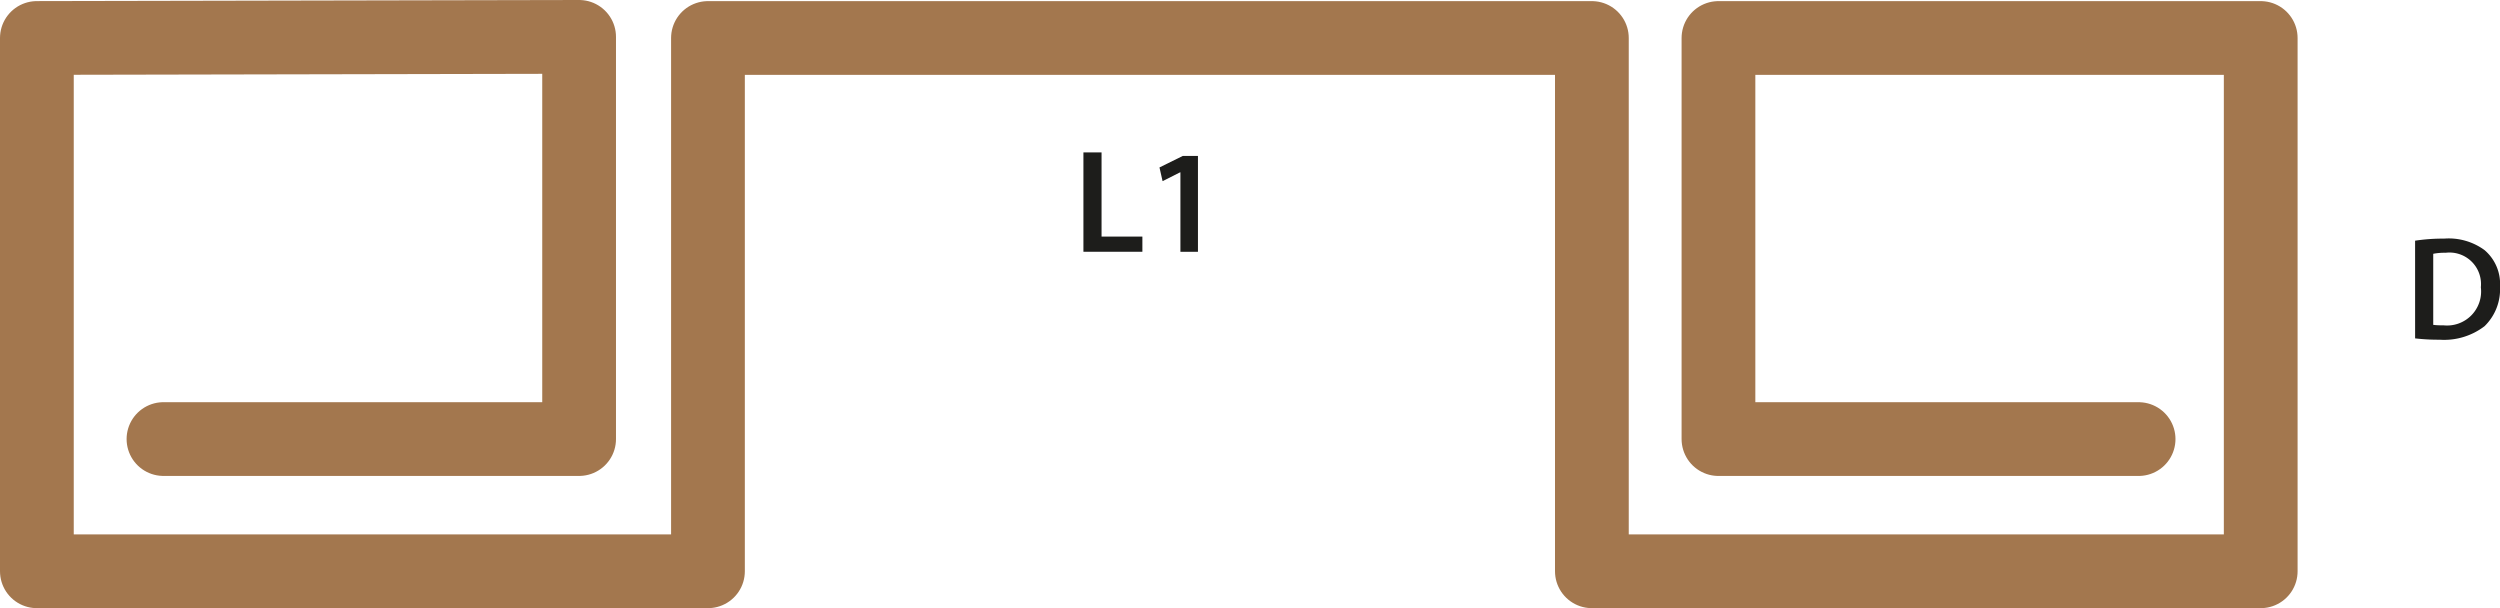 <svg id="Layer_1" data-name="Layer 1" xmlns="http://www.w3.org/2000/svg" viewBox="0 0 203.397 49.478"><defs><style>.cls-1{fill:none;stroke:#a3774e;stroke-linecap:round;stroke-linejoin:round;stroke-width:6px;}.cls-2{fill:#1d1d1b;}</style></defs><polyline class="cls-1" points="13.3 35.721 47.116 35.721 47.116 3 3 3.09 3 46.478 57.599 46.478 57.599 3.092 129.513 3.092 129.513 46.478 183.929 46.478 183.929 3.092 139.812 3.092 139.812 35.723 173.994 35.723"/><path class="cls-2" d="M197.043,20.81a14.9,14.9,0,0,1,2.351-.168,4.93,4.93,0,0,1,3.3.935,3.617,3.617,0,0,1,1.258,2.974,4.187,4.187,0,0,1-1.258,3.215,5.4,5.4,0,0,1-3.659,1.1,16.112,16.112,0,0,1-1.991-.108Zm1.476,6.848a5.484,5.484,0,0,0,.815.036,2.769,2.769,0,0,0,3.059-3.094,2.565,2.565,0,0,0-2.867-2.807,4.711,4.711,0,0,0-1.007.084Z" transform="translate(-0.554 -1.228)"/><path class="cls-2" d="M88.7,13.628h1.475v6.848h3.322v1.235H88.7Z" transform="translate(-0.554 -1.228)"/><path class="cls-2" d="M96.591,15.247h-.024l-1.427.719-.252-1.115,1.895-.936h1.235v7.8H96.591Z" transform="translate(-0.554 -1.228)"/></svg>